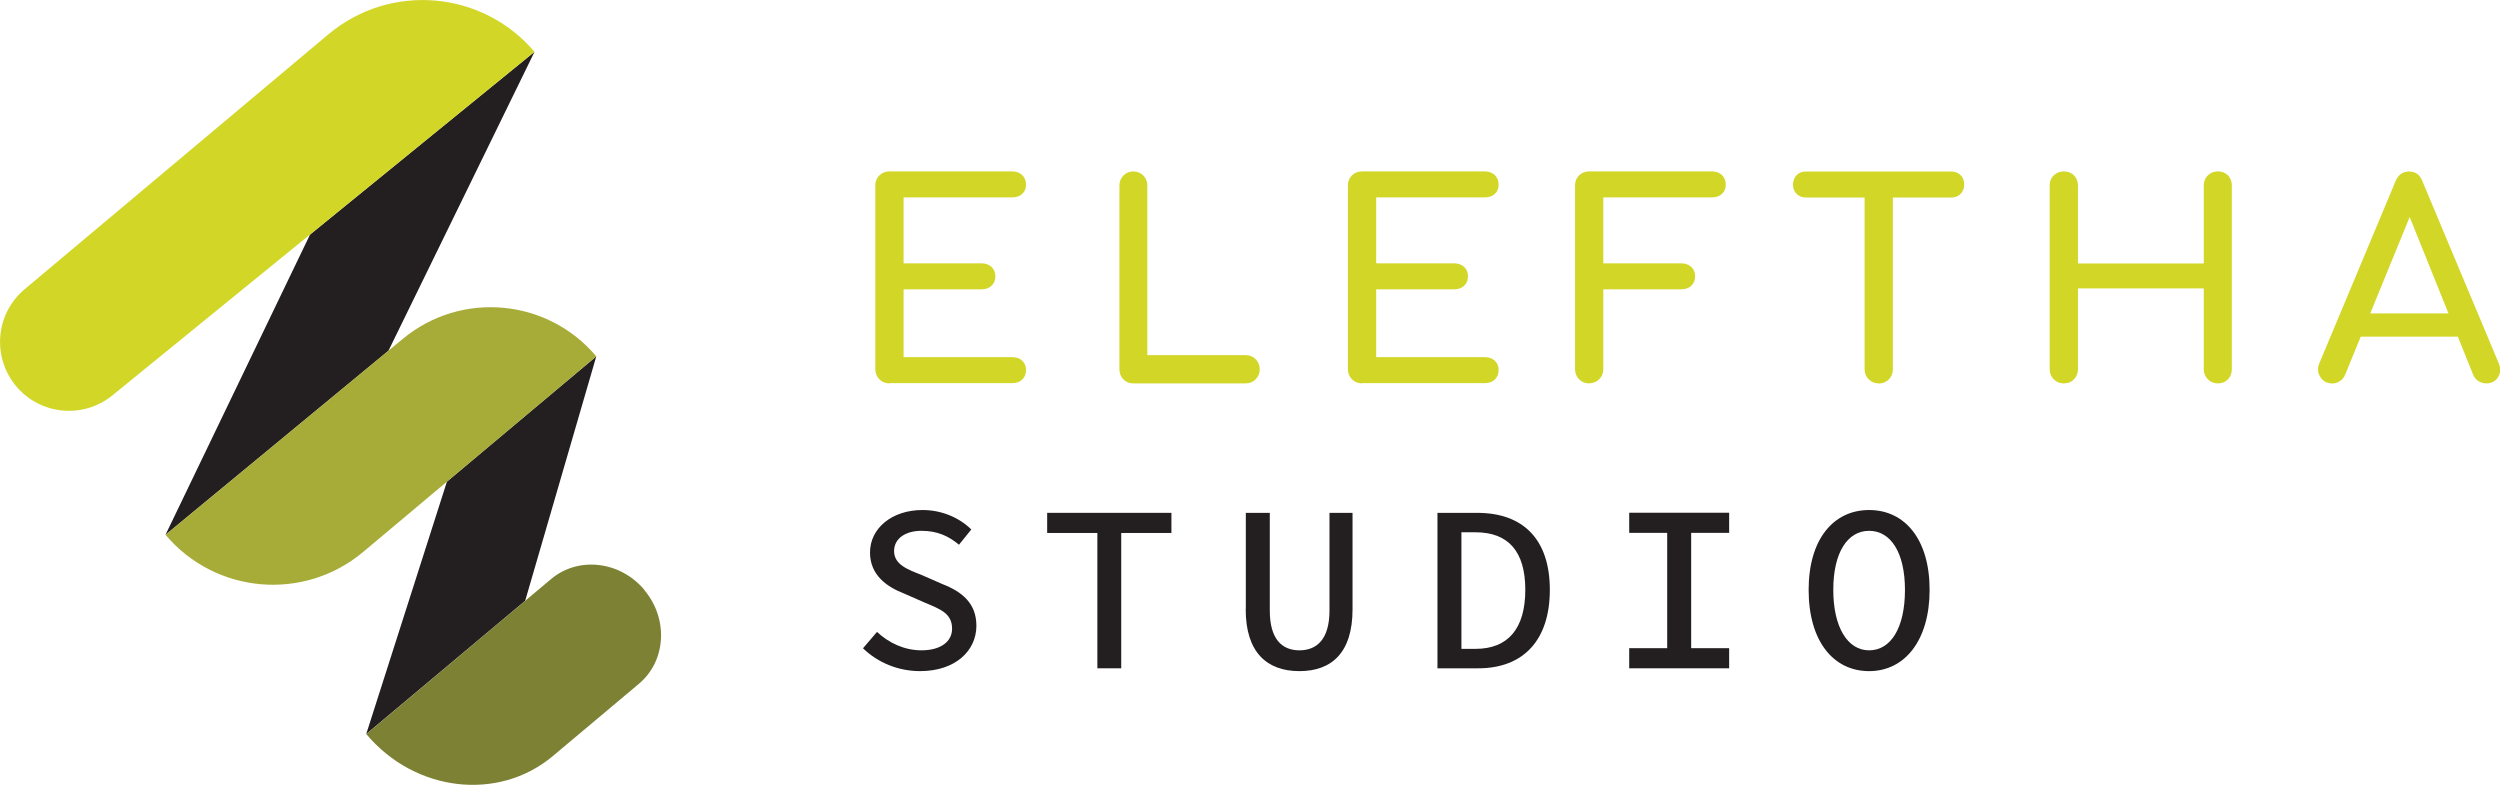 <svg xmlns="http://www.w3.org/2000/svg" id="Layer_2" data-name="Layer 2" viewBox="0 0 221.12 69.42"><defs><style>      .cls-1 {        fill: #d2d627;      }      .cls-2 {        fill: #a7ab37;      }      .cls-3 {        fill: #231f20;      }      .cls-4 {        fill: #7d8134;      }    </style></defs><g id="Layer_1-2" data-name="Layer 1"><polygon class="cls-3" points="52.74 31.52 46.45 53.14 32.39 64.93 39.53 42.6 52.74 31.52"></polygon><polygon class="cls-3" points="47.28 4.58 34.36 31.02 14.64 47.3 27.42 20.75 47.28 4.58"></polygon><path class="cls-1" d="m47.28,4.58h0S9.94,34.97,9.94,34.97c-2.58,2.1-6.37,1.74-8.51-.81h0c-2.16-2.58-1.83-6.42.75-8.58L29.04,3.04c5.47-4.59,13.62-3.9,18.24,1.55Z"></path><path class="cls-2" d="m52.74,31.52h0s-20.61,17.29-20.61,17.29c-5.25,4.41-13.08,3.73-17.49-1.51h0s21-17.34,21-17.34c5.16-4.26,12.79-3.56,17.1,1.56Z"></path><path class="cls-4" d="m56.99,52.19h0c2.15,2.56,1.93,6.27-.48,8.29l-7.61,6.39c-4.82,4.05-12.21,3.18-16.5-1.94h0s16.35-13.72,16.35-13.72c2.41-2.02,6.11-1.59,8.25.97Z"></path><path class="cls-1" d="m78.67,33.91c-.35,0-.65-.12-.89-.36s-.36-.54-.36-.89v-16.25c0-.37.12-.67.36-.9.24-.23.54-.35.89-.35h10.85c.37,0,.66.11.89.32.22.22.34.5.34.85s-.11.61-.34.82c-.22.21-.52.31-.89.31h-9.6v5.83h6.89c.37,0,.66.11.89.32.22.22.34.49.34.83s-.11.61-.34.83c-.22.22-.52.32-.89.32h-6.89v6h9.6c.37,0,.66.1.89.31.22.21.34.48.34.82s-.11.64-.34.85c-.22.22-.52.32-.89.32h-10.85Z"></path><path class="cls-1" d="m100.24,33.91c-.35,0-.64-.12-.88-.36-.23-.24-.35-.54-.35-.89v-16.25c0-.35.12-.65.36-.89s.53-.36.86-.36.65.12.89.36.36.54.36.89v15h8.69c.35,0,.65.12.89.36.24.24.36.54.36.89s-.12.65-.36.89-.54.36-.89.36h-9.94Z"></path><path class="cls-1" d="m120.47,33.91c-.35,0-.65-.12-.89-.36s-.36-.54-.36-.89v-16.25c0-.37.12-.67.36-.9.24-.23.54-.35.89-.35h10.85c.37,0,.66.11.89.32.22.22.34.5.34.85s-.11.61-.34.82c-.22.21-.52.31-.89.31h-9.6v5.83h6.89c.37,0,.66.11.89.32s.34.49.34.83-.11.61-.34.83c-.22.22-.52.32-.89.32h-6.89v6h9.6c.37,0,.66.1.89.31.22.21.34.48.34.82s-.11.64-.34.85c-.22.22-.52.32-.89.32h-10.85Z"></path><path class="cls-1" d="m140.56,33.91c-.35,0-.65-.12-.89-.36s-.36-.54-.36-.89v-16.25c0-.37.12-.67.36-.9.24-.23.54-.35.89-.35h10.85c.37,0,.66.11.89.32.22.22.34.5.34.85s-.11.61-.34.82c-.22.21-.52.31-.89.31h-9.6v5.83h6.89c.37,0,.66.11.89.32s.34.49.34.83-.11.61-.34.83c-.22.22-.52.32-.89.32h-6.89v7.06c0,.35-.12.65-.36.89s-.54.36-.89.36Z"></path><path class="cls-1" d="m159.74,17.47c-.34,0-.61-.11-.83-.32s-.32-.49-.32-.83.11-.61.32-.83.49-.32.83-.32h12.84c.34,0,.61.11.83.32s.32.49.32.83-.11.61-.32.83-.49.32-.83.32h-12.84Zm6.43,16.44c-.35,0-.65-.12-.89-.36-.24-.24-.36-.54-.36-.89V15.17h2.5v17.5c0,.35-.12.65-.36.89s-.54.36-.89.36Z"></path><path class="cls-1" d="m182.54,33.91c-.35,0-.65-.12-.89-.36s-.36-.54-.36-.89v-16.25c0-.37.12-.67.36-.9.24-.23.54-.35.89-.35s.67.12.9.35c.23.23.35.53.35.9v6.89h11.13v-6.89c0-.37.12-.67.36-.9.24-.23.54-.35.89-.35s.66.12.89.35c.22.23.34.53.34.9v16.25c0,.35-.11.65-.34.89-.22.24-.52.36-.89.36s-.65-.12-.89-.36c-.24-.24-.36-.54-.36-.89v-7.15h-11.13v7.15c0,.35-.12.65-.35.89s-.53.36-.9.36Z"></path><path class="cls-1" d="m206.25,33.91c-.45,0-.79-.19-1.03-.58s-.26-.79-.07-1.22l6.74-16.1c.24-.56.63-.84,1.18-.84.58,0,.97.28,1.18.84l6.77,16.15c.18.45.15.85-.08,1.21-.23.36-.58.54-1.04.54-.24,0-.47-.07-.68-.2s-.37-.32-.47-.56l-5.95-14.78h.67l-6.05,14.78c-.11.26-.28.45-.49.58-.22.13-.44.19-.66.19Zm1.27-4.13l.96-2.06h9.41l.96,2.06h-11.33Z"></path><path class="cls-3" d="m76.33,57.34l1.24-1.45c1.04.98,2.43,1.63,3.93,1.63,1.74,0,2.71-.8,2.71-1.91,0-1.34-1.01-1.72-2.37-2.29l-1.94-.85c-1.4-.55-2.95-1.57-2.95-3.6,0-2.14,1.93-3.76,4.64-3.76,1.7,0,3.25.67,4.32,1.72l-1.09,1.35c-.92-.77-1.92-1.23-3.32-1.23s-2.42.67-2.42,1.79c0,1.19,1.19,1.63,2.4,2.1l1.87.82c1.72.67,3.01,1.68,3.01,3.69,0,2.21-1.86,4.01-4.98,4.01-1.97,0-3.76-.77-5.05-2.02Z"></path><path class="cls-3" d="m97.06,47.14h-4.44v-1.78h10.99v1.78h-4.44v11.97h-2.11v-11.97Z"></path><path class="cls-3" d="m110.19,53.89v-8.53h2.12v8.64c0,2.52,1.07,3.52,2.62,3.52s2.66-.99,2.66-3.52v-8.64h2.04v8.53c0,3.84-1.85,5.47-4.7,5.47s-4.75-1.63-4.75-5.47Z"></path><path class="cls-3" d="m127.15,45.36h3.5c4.09,0,6.43,2.36,6.43,6.81s-2.34,6.94-6.33,6.94h-3.61v-13.75Zm3.36,12.03c2.87,0,4.4-1.79,4.4-5.22s-1.53-5.09-4.4-5.09h-1.25v10.31h1.25Z"></path><path class="cls-3" d="m144.1,57.33h3.36v-10.2h-3.36v-1.78h8.84v1.78h-3.36v10.2h3.36v1.78h-8.84v-1.78Z"></path><path class="cls-3" d="m159.97,52.17c0-4.48,2.2-7.06,5.35-7.06s5.35,2.58,5.35,7.06-2.2,7.19-5.35,7.19-5.35-2.63-5.35-7.19Zm8.52,0c0-3.3-1.26-5.22-3.17-5.22s-3.17,1.92-3.17,5.22,1.26,5.35,3.17,5.35,3.17-1.97,3.17-5.35Z"></path></g></svg>